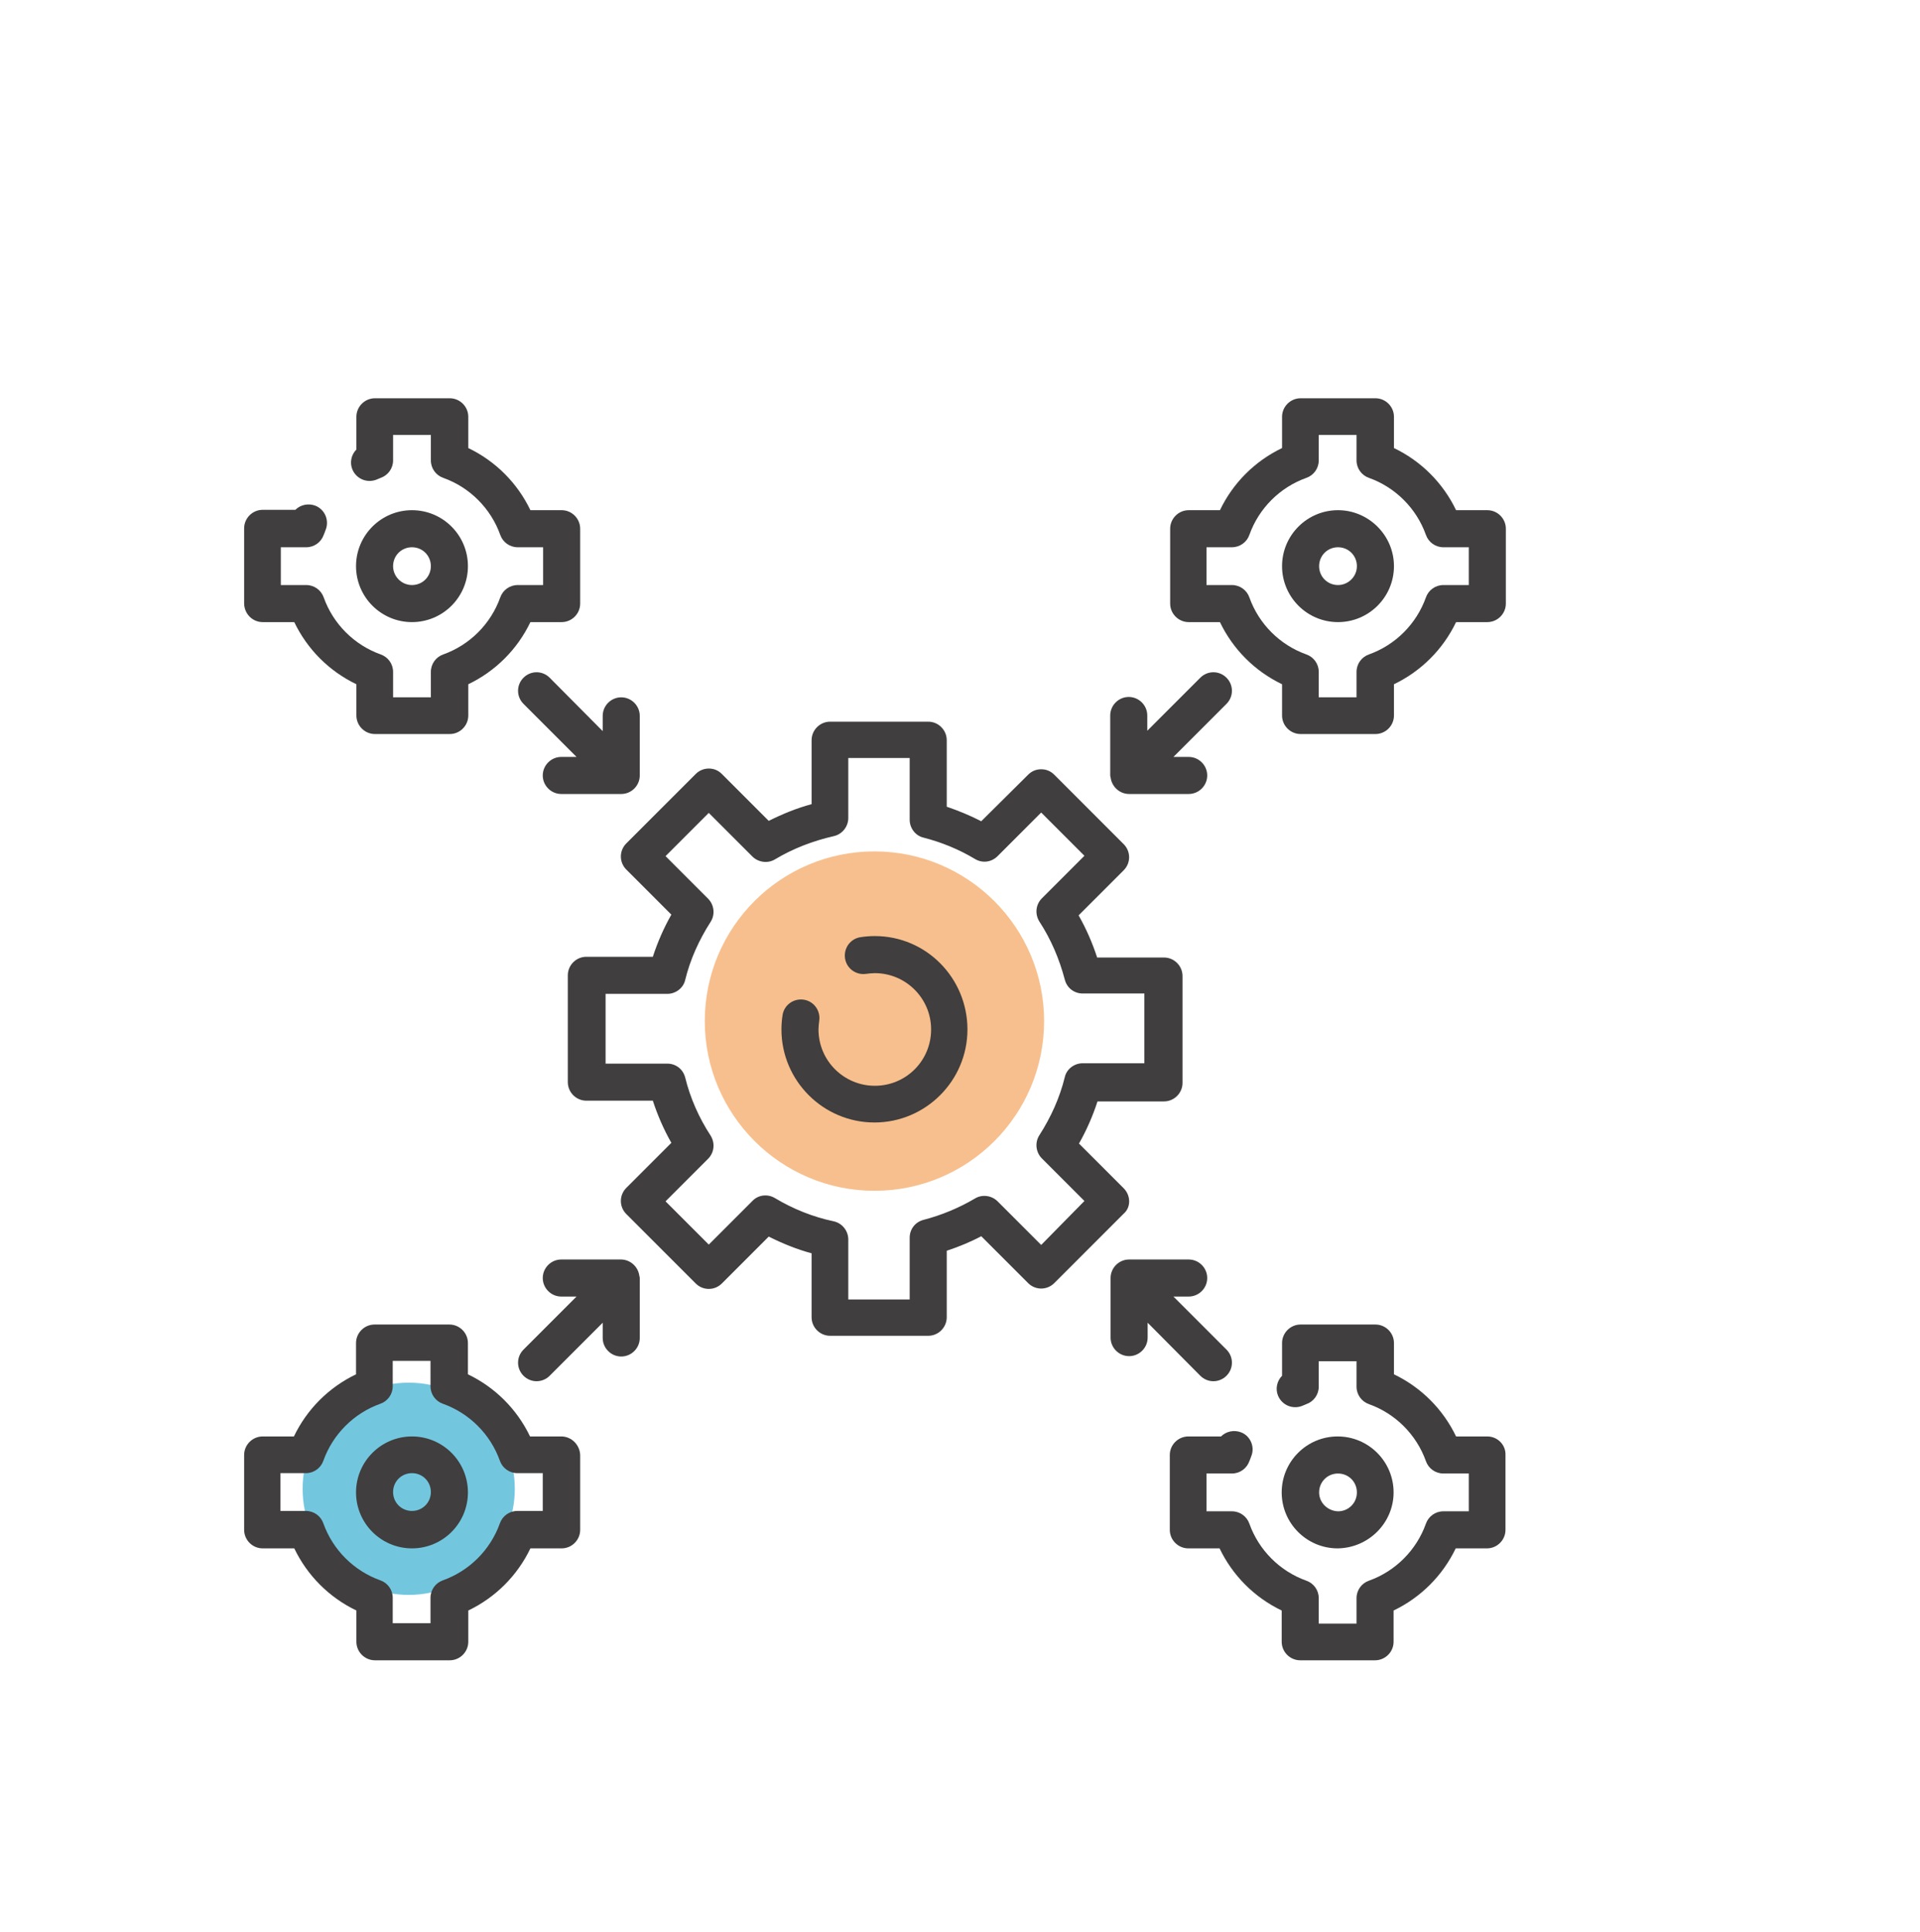 <?xml version="1.0" encoding="utf-8"?>
<!-- Generator: Adobe Illustrator 25.0.0, SVG Export Plug-In . SVG Version: 6.00 Build 0)  -->
<svg version="1.1" id="Capa_1" xmlns="http://www.w3.org/2000/svg" xmlns:xlink="http://www.w3.org/1999/xlink" x="0px" y="0px"
	 viewBox="0 0 528.5 531.7" style="enable-background:new 0 0 528.5 531.7;" xml:space="preserve">
<style type="text/css">
	.st0{fill:#72C7DF;}
	.st1{opacity:0.5;}
	.st2{fill:#EF801B;}
	.st3{opacity:0.5;fill:#EF801B;}
	.st4{opacity:0.8;fill:#82CBDC;}
	.st5{opacity:0.7;fill:#72C7DF;}
	.st6{fill:#006D87;}
	.st7{fill:#27BAE0;}
	.st8{fill:#FCEA0D;}
	.st9{fill:#F7EFEE;}
	.st10{fill:#61C3E1;}
	.st11{fill:#114175;}
	.st12{fill:#A7D7D6;}
	.st13{fill:#DFE4CC;}
	.st14{fill:#EB6917;}
	.st15{fill:#F08530;}
	.st16{fill:#ECE573;}
	.st17{fill:#F9D320;}
	.st18{fill:#E0EAC3;}
	.st19{fill:#E94F53;}
	.st20{fill:#F18E3E;}
	.st21{fill:#403E3E;}
	.st22{opacity:0.6;fill:#82CBDC;}
	.st23{fill:#4698C9;}
	.st24{fill:#368CBA;}
	.st25{fill:#FFFFFF;}
	.st26{opacity:0.9;fill:none;stroke:#FFFFFF;stroke-miterlimit:10;}
	.st27{fill:none;stroke:#2C4475;stroke-miterlimit:10;}
	.st28{fill:none;stroke:#4698C9;stroke-miterlimit:10;}
	.st29{fill:none;stroke:#0C294F;stroke-width:3;stroke-miterlimit:10;}
	.st30{fill:none;stroke:#193C66;stroke-width:2.131;stroke-linecap:round;stroke-linejoin:round;stroke-miterlimit:10;}
	.st31{fill:none;stroke:#193C66;stroke-width:1.066;stroke-linecap:round;stroke-linejoin:round;stroke-miterlimit:10;}
	.st32{fill:#193C66;}
	.st33{fill:#153A62;}
</style>
<circle class="st0" cx="112.5" cy="409.7" r="29.2"/>
<g class="st1">
	<g>
		<path class="st2" d="M240.7,327.7c-25.7,0-46.7-20.9-46.7-46.7s20.9-46.7,46.7-46.7c25.7,0,46.7,20.9,46.7,46.7
			S266.5,327.7,240.7,327.7z"/>
	</g>
</g>
<path class="st21" d="M309.4,327.1l-12.4-12.4c2.1-3.7,3.8-7.6,5.1-11.6h18.3c2.8,0,5.1-2.3,5.1-5.1v-29.4c0-2.8-2.3-5.1-5.1-5.1
	H302c-1.3-4-3-7.9-5.1-11.6l12.4-12.4c2-2,2-5.2,0-7.2l-19.1-19.1c-1-1-2.2-1.5-3.6-1.5s-2.6,0.5-3.6,1.5L270.1,226
	c-3.1-1.6-6.3-2.9-9.5-4v-18.3c0-2.8-2.3-5.1-5.1-5.1h-27c-2.8,0-5.1,2.3-5.1,5.1v17.6c-4.1,1.1-8,2.7-11.8,4.6l-12.9-12.9
	c-1-1-2.2-1.5-3.6-1.5c-1.3,0-2.6,0.5-3.6,1.5l-19.1,19.1c-2,2-2,5.2,0,7.2l12.4,12.4c-2.1,3.7-3.8,7.6-5.1,11.6h-18.3
	c-2.8,0-5.1,2.3-5.1,5.1v29.4c0,2.8,2.3,5.1,5.1,5.1h18.3c1.3,4,3,7.9,5.1,11.6l-12.4,12.4c-2,2-2,5.2,0,7.2l19.1,19.1
	c2,2,5.2,2,7.2,0l12.9-12.9c3.8,1.9,7.7,3.5,11.8,4.6v17.6c0,2.8,2.3,5.1,5.1,5.1h27c2.8,0,5.1-2.3,5.1-5.1v-18.3
	c3.3-1.1,6.5-2.4,9.5-4l12.9,12.9c2,2,5.2,2,7.2,0l19.1-19.1C311.3,332.3,311.3,329.1,309.4,327.1L309.4,327.1z M286.6,342.6l-12-12
	c-1.6-1.6-4.2-2-6.2-0.8c-4.4,2.6-9.2,4.6-14.2,5.9c-2.3,0.6-3.8,2.6-3.8,4.9v17h-16.9v-16.5c0-2.4-1.7-4.5-4-5
	c-5.7-1.2-11.2-3.4-16.2-6.4c-2-1.2-4.6-0.9-6.2,0.8l-12,12l-11.9-11.9l11.7-11.7c1.7-1.7,2-4.3,0.7-6.4c-3.2-4.9-5.6-10.3-7-16
	c-0.6-2.3-2.6-3.8-4.9-3.8h-17v-19.2h17c2.3,0,4.4-1.6,4.9-3.8c1.4-5.7,3.8-11,7-16c1.3-2,1-4.7-0.7-6.4l-11.7-11.7l11.9-11.9l12,12
	c1.6,1.6,4.2,2,6.2,0.8c5-3,10.5-5.1,16.2-6.4c2.3-0.5,4-2.6,4-5v-16.5h16.9v17c0,2.3,1.6,4.4,3.8,4.9c5,1.3,9.7,3.2,14.2,5.9
	c2,1.2,4.5,0.9,6.2-0.8l12-12l11.9,11.9l-11.7,11.7c-1.7,1.7-2,4.3-0.7,6.4c3.2,4.9,5.5,10.3,7,16c0.6,2.3,2.6,3.8,4.9,3.8h17v19.2
	h-17c-2.3,0-4.4,1.6-4.9,3.8c-1.4,5.7-3.8,11-7,16c-1.3,2-1,4.7,0.7,6.4l11.7,11.7L286.6,342.6z"/>
<path class="st21" d="M240.8,257.6c-1.3,0-2.6,0.1-3.9,0.3c-2.8,0.4-4.7,3-4.3,5.8c0.4,2.8,3,4.7,5.8,4.3c0.8-0.1,1.6-0.2,2.4-0.2
	c8.5,0,15.5,6.9,15.5,15.5s-6.9,15.5-15.5,15.5c-8.5,0-15.5-6.9-15.5-15.5c0-0.8,0.1-1.6,0.2-2.4c0.4-2.8-1.5-5.4-4.3-5.8
	c-2.8-0.4-5.4,1.5-5.8,4.3c-0.2,1.3-0.3,2.6-0.3,3.9c0,14.1,11.5,25.6,25.6,25.6c14.1,0,25.6-11.5,25.6-25.6S255,257.6,240.8,257.6
	L240.8,257.6z"/>
<path class="st21" d="M368.3,140.4c-8.5,0-15.4,6.9-15.4,15.4c0,8.5,6.9,15.4,15.4,15.4c8.5,0,15.4-6.9,15.4-15.4
	S376.7,140.4,368.3,140.4z M368.3,161c-2.9,0-5.2-2.3-5.2-5.2c0-2.9,2.3-5.2,5.2-5.2c2.9,0,5.2,2.3,5.2,5.2
	C373.5,158.7,371.1,161,368.3,161z"/>
<path class="st21" d="M409.4,140.4h-8.6c-3.6-7.5-9.6-13.5-17.1-17.1v-8.6c0-2.8-2.3-5.1-5.1-5.1H358c-2.8,0-5.1,2.3-5.1,5.1v8.6
	c-7.5,3.6-13.5,9.6-17.1,17.1h-8.6c-2.8,0-5.1,2.3-5.1,5.1v20.6c0,2.8,2.3,5.1,5.1,5.1h8.6c3.6,7.5,9.6,13.5,17.1,17.1v8.6
	c0,2.8,2.3,5.1,5.1,5.1h20.6c2.8,0,5.1-2.3,5.1-5.1v-8.6c7.5-3.6,13.5-9.6,17.1-17.1h8.6c2.8,0,5.1-2.3,5.1-5.1v-20.6
	C414.5,142.7,412.2,140.4,409.4,140.4L409.4,140.4z M404.3,161h-7c-2.2,0-4.1,1.4-4.8,3.4c-2.6,7.3-8.4,13.1-15.7,15.7
	c-2,0.7-3.4,2.6-3.4,4.8v7h-10.4v-7c0-2.2-1.4-4.1-3.4-4.8c-7.3-2.6-13.1-8.4-15.7-15.7c-0.7-2-2.6-3.4-4.8-3.4h-7v-10.4h7
	c2.2,0,4.1-1.4,4.8-3.4c2.6-7.3,8.4-13.1,15.7-15.7c2-0.7,3.4-2.6,3.4-4.8v-7h10.4v7c0,2.2,1.4,4.1,3.4,4.8
	c7.3,2.6,13.1,8.4,15.7,15.7c0.7,2,2.6,3.4,4.8,3.4h7V161z"/>
<path class="st21" d="M383.6,410.7c0-8.5-6.9-15.4-15.4-15.4c-8.5,0-15.4,6.9-15.4,15.4c0,8.5,6.9,15.4,15.4,15.4
	C376.7,426,383.6,419.1,383.6,410.7z M363.1,410.7c0-2.9,2.3-5.2,5.2-5.2c2.9,0,5.2,2.3,5.2,5.2c0,2.9-2.3,5.2-5.2,5.2
	C365.4,415.8,363.1,413.5,363.1,410.7z"/>
<path class="st21" d="M409.4,395.3h-8.6c-3.6-7.5-9.6-13.5-17.1-17.1v-8.6c0-2.8-2.3-5.1-5.1-5.1H358c-2.8,0-5.1,2.3-5.1,5.1v9
	c-1.4,1.4-1.9,3.6-1.1,5.5c1.1,2.6,4,3.8,6.6,2.8c0.4-0.2,0.8-0.3,1.2-0.5c2-0.7,3.4-2.6,3.4-4.8v-7h10.4v7c0,2.2,1.4,4.1,3.4,4.8
	c7.3,2.6,13.1,8.4,15.7,15.7c0.7,2,2.6,3.4,4.8,3.4h7v10.4h-7c-2.2,0-4.1,1.4-4.8,3.4c-2.6,7.3-8.4,13.1-15.7,15.7
	c-2,0.7-3.4,2.6-3.4,4.8v7h-10.4v-7c0-2.2-1.4-4.1-3.4-4.8c-7.3-2.6-13.1-8.4-15.7-15.7c-0.7-2-2.6-3.4-4.8-3.4h-7v-10.4h7
	c2.2,0,4.1-1.4,4.8-3.4c0.2-0.4,0.3-0.8,0.5-1.3c1.1-2.6-0.2-5.6-2.7-6.6c-2-0.8-4.2-0.3-5.6,1.1h-9c-2.8,0-5.1,2.3-5.1,5.1v20.6
	c0,2.8,2.3,5.1,5.1,5.1h8.6c3.6,7.5,9.6,13.5,17.1,17.1v8.6c0,2.8,2.3,5.1,5.1,5.1h20.6c2.8,0,5.1-2.3,5.1-5.1v-8.6
	c7.5-3.6,13.5-9.6,17.1-17.1h8.6c2.8,0,5.1-2.3,5.1-5.1v-20.6C414.5,397.6,412.2,395.3,409.4,395.3z"/>
<path class="st21" d="M128.8,155.8c0-8.5-6.9-15.4-15.4-15.4s-15.4,6.9-15.4,15.4c0,8.5,6.9,15.4,15.4,15.4S128.8,164.3,128.8,155.8
	z M108.2,155.8c0-2.9,2.3-5.2,5.2-5.2c2.9,0,5.2,2.3,5.2,5.2s-2.3,5.2-5.2,5.2C110.6,161,108.2,158.7,108.2,155.8z"/>
<path class="st21" d="M72.3,171.2H81c3.6,7.5,9.6,13.5,17.1,17.1v8.6c0,2.8,2.3,5.1,5.1,5.1h20.6c2.8,0,5.1-2.3,5.1-5.1v-8.6
	c7.5-3.6,13.5-9.6,17.1-17.1h8.6c2.8,0,5.1-2.3,5.1-5.1v-20.6c0-2.8-2.3-5.1-5.1-5.1h-8.6c-3.6-7.5-9.6-13.5-17.1-17.1v-8.6
	c0-2.8-2.3-5.1-5.1-5.1h-20.6c-2.8,0-5.1,2.3-5.1,5.1v9c-1.4,1.4-1.9,3.6-1.1,5.5c1.1,2.6,4,3.8,6.6,2.8c0.4-0.2,0.8-0.3,1.2-0.5
	c2-0.7,3.4-2.6,3.4-4.8v-7h10.4v7c0,2.2,1.4,4.1,3.4,4.8c7.3,2.6,13.1,8.4,15.7,15.7c0.7,2,2.6,3.4,4.8,3.4h7V161h-7
	c-2.2,0-4.1,1.4-4.8,3.4c-2.6,7.3-8.4,13.1-15.7,15.7c-2,0.7-3.4,2.6-3.4,4.8v7h-10.4v-7c0-2.2-1.4-4.1-3.4-4.8
	c-7.3-2.6-13.1-8.4-15.7-15.7c-0.7-2-2.6-3.4-4.8-3.4h-7v-10.4h7c2.2,0,4.1-1.4,4.8-3.4c0.2-0.4,0.3-0.8,0.5-1.3
	c1.1-2.6-0.1-5.6-2.7-6.7c-2-0.8-4.2-0.3-5.6,1.1h-9c-2.8,0-5.1,2.3-5.1,5.1v20.6C67.2,168.9,69.5,171.2,72.3,171.2z"/>
<path class="st21" d="M154.5,395.3h-8.6c-3.6-7.5-9.6-13.5-17.1-17.1v-8.6c0-2.8-2.3-5.1-5.1-5.1h-20.6c-2.8,0-5.1,2.3-5.1,5.1v8.6
	c-7.5,3.6-13.5,9.6-17.1,17.1h-8.6c-2.8,0-5.1,2.3-5.1,5.1v20.6c0,2.8,2.3,5.1,5.1,5.1H81c3.6,7.5,9.6,13.5,17.1,17.1v8.6
	c0,2.8,2.3,5.1,5.1,5.1h20.6c2.8,0,5.1-2.3,5.1-5.1v-8.6c7.5-3.6,13.5-9.6,17.1-17.1h8.6c2.8,0,5.1-2.3,5.1-5.1v-20.6
	C159.6,397.6,157.3,395.3,154.5,395.3L154.5,395.3z M149.4,415.8h-7c-2.2,0-4.1,1.4-4.8,3.4c-2.6,7.3-8.4,13.1-15.7,15.7
	c-2,0.7-3.4,2.6-3.4,4.8v7h-10.4v-7c0-2.2-1.4-4.1-3.4-4.8c-7.3-2.6-13.1-8.4-15.7-15.7c-0.7-2-2.6-3.4-4.8-3.4h-7v-10.4h7
	c2.2,0,4.1-1.4,4.8-3.4c2.6-7.3,8.4-13.1,15.7-15.7c2-0.7,3.4-2.6,3.4-4.8v-7h10.4v7c0,2.2,1.4,4.1,3.4,4.8
	c7.3,2.6,13.1,8.4,15.7,15.7c0.7,2,2.6,3.4,4.8,3.4h7V415.8z"/>
<path class="st21" d="M113.4,395.3c-8.5,0-15.4,6.9-15.4,15.4c0,8.5,6.9,15.4,15.4,15.4s15.4-6.9,15.4-15.4
	C128.8,402.2,121.9,395.3,113.4,395.3z M113.4,415.8c-2.9,0-5.2-2.3-5.2-5.2c0-2.9,2.3-5.2,5.2-5.2c2.9,0,5.2,2.3,5.2,5.2
	C118.6,413.5,116.3,415.8,113.4,415.8z"/>
<path class="st21" d="M151.3,186.5c-2-2-5.2-2-7.2,0c-2,2-2,5.2,0,7.2l14.6,14.6h-4.2c-2.8,0-5.1,2.3-5.1,5.1s2.3,5.1,5.1,5.1H171
	c2.8,0,5.1-2.3,5.1-5.1v-16.4c0-2.8-2.3-5.1-5.1-5.1s-5.1,2.3-5.1,5.1v4.2L151.3,186.5z"/>
<path class="st21" d="M305.7,213.9c0.3,2.6,2.5,4.6,5.1,4.6h16.4c2.8,0,5.1-2.3,5.1-5.1c0-2.8-2.3-5.1-5.1-5.1H323l14.6-14.6
	c2-2,2-5.2,0-7.2c-2-2-5.2-2-7.2,0l-14.6,14.6v-4.2c0-2.8-2.3-5.1-5.1-5.1s-5.1,2.3-5.1,5.1v16.4
	C305.6,213.5,305.6,213.7,305.7,213.9z"/>
<path class="st21" d="M176,351.2c-0.3-2.6-2.5-4.6-5.1-4.6h-16.4c-2.8,0-5.1,2.3-5.1,5.1s2.3,5.1,5.1,5.1h4.2l-14.6,14.6
	c-2,2-2,5.2,0,7.2c1,1,2.3,1.5,3.6,1.5c1.3,0,2.6-0.5,3.6-1.5l14.6-14.6v4.2c0,2.8,2.3,5.1,5.1,5.1s5.1-2.3,5.1-5.1v-16.4
	C176.1,351.6,176.1,351.4,176,351.2L176,351.2z"/>
<path class="st21" d="M330.4,378.6c1,1,2.3,1.5,3.6,1.5s2.6-0.5,3.6-1.5c2-2,2-5.2,0-7.2L323,356.8h4.2c2.8,0,5.1-2.3,5.1-5.1
	s-2.3-5.1-5.1-5.1h-16.4c-2.8,0-5.1,2.3-5.1,5.1v16.4c0,2.8,2.3,5.1,5.1,5.1s5.1-2.3,5.1-5.1V364L330.4,378.6z"/>
</svg>
